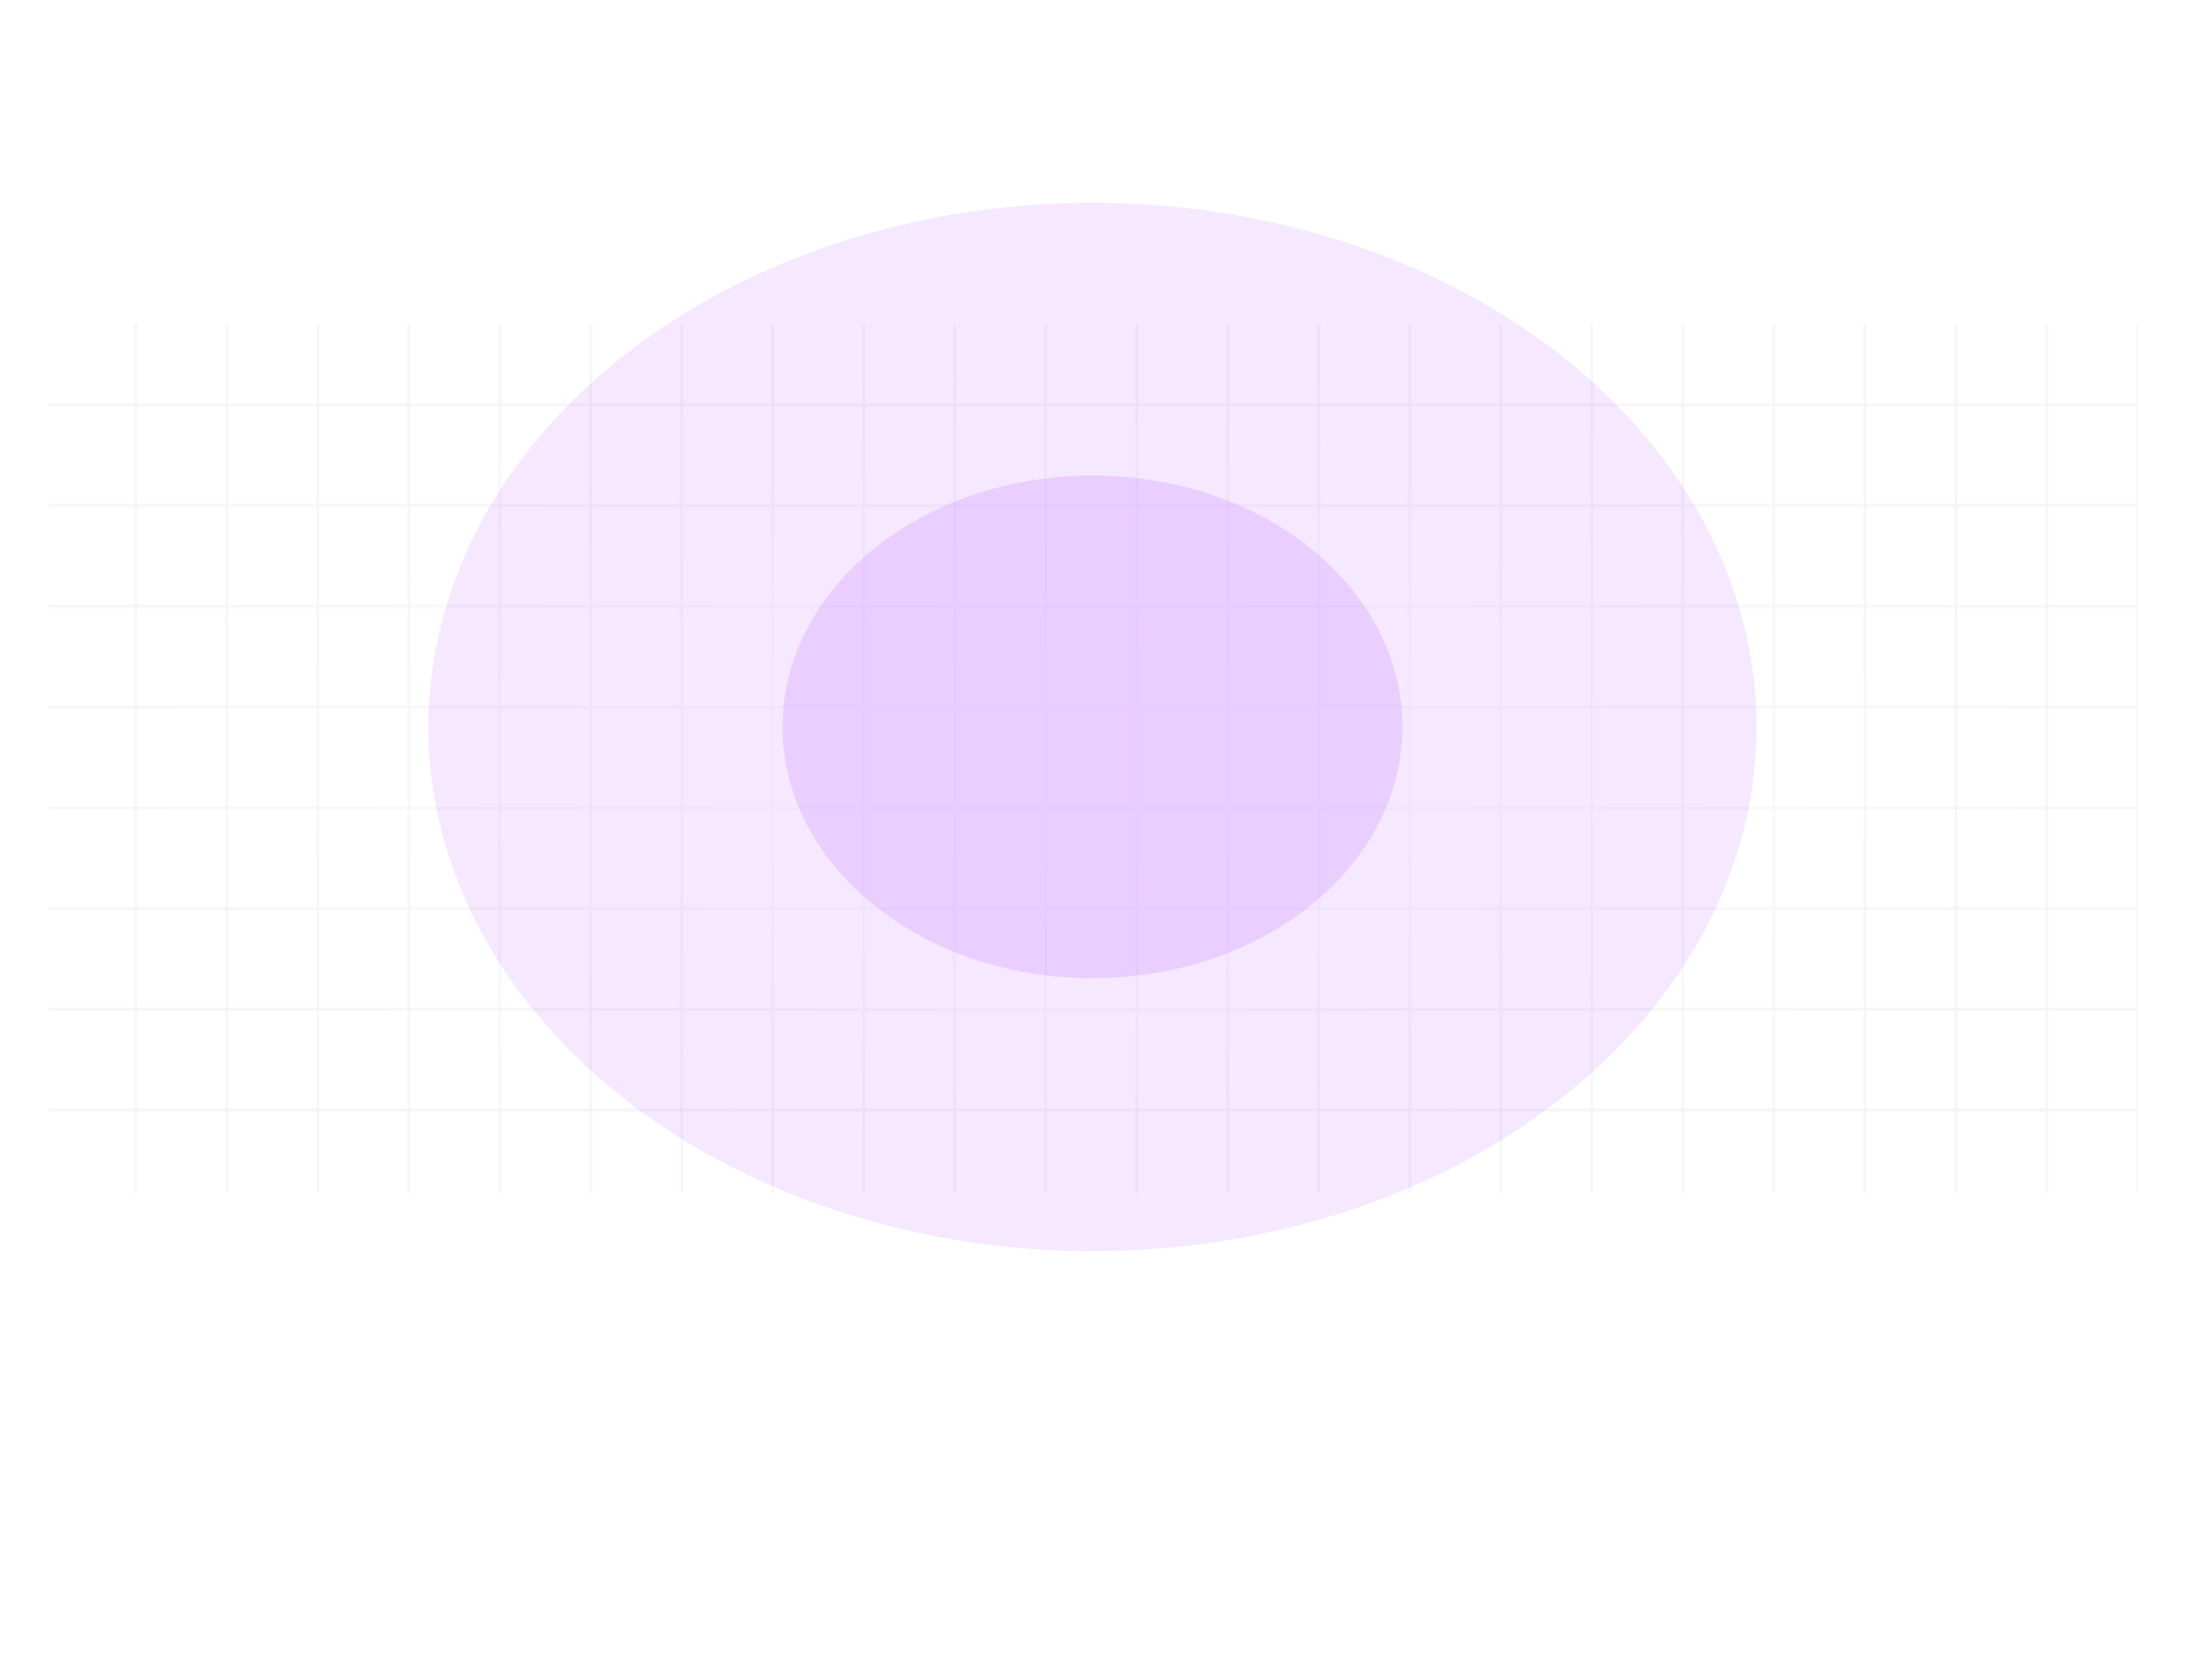 <svg width="1530" height="1176" viewBox="0 0 1530 1176" fill="none" xmlns="http://www.w3.org/2000/svg">
<g filter="url(#filter0_f_2609_5896)">
<ellipse cx="765" cy="509" rx="465" ry="367" fill="#AA40FB" fill-opacity="0.12"/>
</g>
<g filter="url(#filter1_f_2609_5896)">
<ellipse cx="765" cy="508.933" rx="217" ry="175.933" fill="#AA40FB" fill-opacity="0.16"/>
</g>
<mask id="mask0_2609_5896" style="mask-type:alpha" maskUnits="userSpaceOnUse" x="34" y="227" width="1464" height="622">
<path d="M34 283.433H1497.03" stroke="white" stroke-width="1.411"/>
<path d="M34 353.975H1497.03" stroke="white" stroke-width="1.411"/>
<path d="M34 424.516H1497.03" stroke="white" stroke-width="1.411"/>
<path d="M34 495.058H1497.03" stroke="white" stroke-width="1.411"/>
<path d="M34 565.599H1497.03" stroke="white" stroke-width="1.411"/>
<path d="M34 636.141H1497.03" stroke="white" stroke-width="1.411"/>
<path d="M34 706.682H1497.03" stroke="white" stroke-width="1.411"/>
<path d="M34 777.223H1497.03" stroke="white" stroke-width="1.411"/>
<path d="M34 847.765H1497.03" stroke="white" stroke-width="1.411"/>
<path d="M95 835L95 227" stroke="white" stroke-width="1.411"/>
<path d="M158.727 835L158.727 227" stroke="white" stroke-width="1.411"/>
<path d="M222.455 835L222.455 227" stroke="white" stroke-width="1.411"/>
<path d="M286.182 835L286.182 227" stroke="white" stroke-width="1.411"/>
<path d="M349.909 835L349.909 227" stroke="white" stroke-width="1.411"/>
<path d="M413.636 835L413.636 227" stroke="white" stroke-width="1.411"/>
<path d="M477.364 835L477.364 227" stroke="white" stroke-width="1.411"/>
<path d="M541.091 835L541.091 227" stroke="white" stroke-width="1.411"/>
<path d="M604.818 835L604.818 227" stroke="white" stroke-width="1.411"/>
<path d="M668.545 835L668.545 227" stroke="white" stroke-width="1.411"/>
<path d="M732.272 835L732.272 227" stroke="white" stroke-width="1.411"/>
<path d="M796 835L796 227" stroke="white" stroke-width="1.411"/>
<path d="M859.728 835L859.728 227" stroke="white" stroke-width="1.411"/>
<path d="M923.455 835L923.455 227" stroke="white" stroke-width="1.411"/>
<path d="M987.182 835L987.182 227" stroke="white" stroke-width="1.411"/>
<path d="M1050.91 835L1050.91 227" stroke="white" stroke-width="1.411"/>
<path d="M1114.64 835L1114.64 227" stroke="white" stroke-width="1.411"/>
<path d="M1178.36 835L1178.36 227" stroke="white" stroke-width="1.411"/>
<path d="M1242.09 835L1242.09 227" stroke="white" stroke-width="1.411"/>
<path d="M1305.82 835L1305.82 227" stroke="white" stroke-width="1.411"/>
<path d="M1369.55 835L1369.55 227" stroke="white" stroke-width="1.411"/>
<path d="M1433.27 835L1433.27 227" stroke="white" stroke-width="1.411"/>
<path d="M1497 835L1497 227" stroke="white" stroke-width="1.411"/>
</mask>
<g mask="url(#mask0_2609_5896)">
<rect x="32.589" y="227" width="1464.44" height="608.068" fill="url(#paint0_radial_2609_5896)" fill-opacity="0.05"/>
</g>
<defs>
<filter id="filter0_f_2609_5896" x="0" y="-158" width="1530" height="1334" filterUnits="userSpaceOnUse" color-interpolation-filters="sRGB">
<feFlood flood-opacity="0" result="BackgroundImageFix"/>
<feBlend mode="normal" in="SourceGraphic" in2="BackgroundImageFix" result="shape"/>
<feGaussianBlur stdDeviation="150" result="effect1_foregroundBlur_2609_5896"/>
</filter>
<filter id="filter1_f_2609_5896" x="398" y="183" width="734" height="651.867" filterUnits="userSpaceOnUse" color-interpolation-filters="sRGB">
<feFlood flood-opacity="0" result="BackgroundImageFix"/>
<feBlend mode="normal" in="SourceGraphic" in2="BackgroundImageFix" result="shape"/>
<feGaussianBlur stdDeviation="75" result="effect1_foregroundBlur_2609_5896"/>
</filter>
<radialGradient id="paint0_radial_2609_5896" cx="0" cy="0" r="1" gradientUnits="userSpaceOnUse" gradientTransform="translate(764.81 531.034) rotate(90) scale(332.25 800.176)">
<stop stop-color="#DAAAFF"/>
<stop offset="0.88" stop-color="#0C1218"/>
</radialGradient>
</defs>
</svg>
